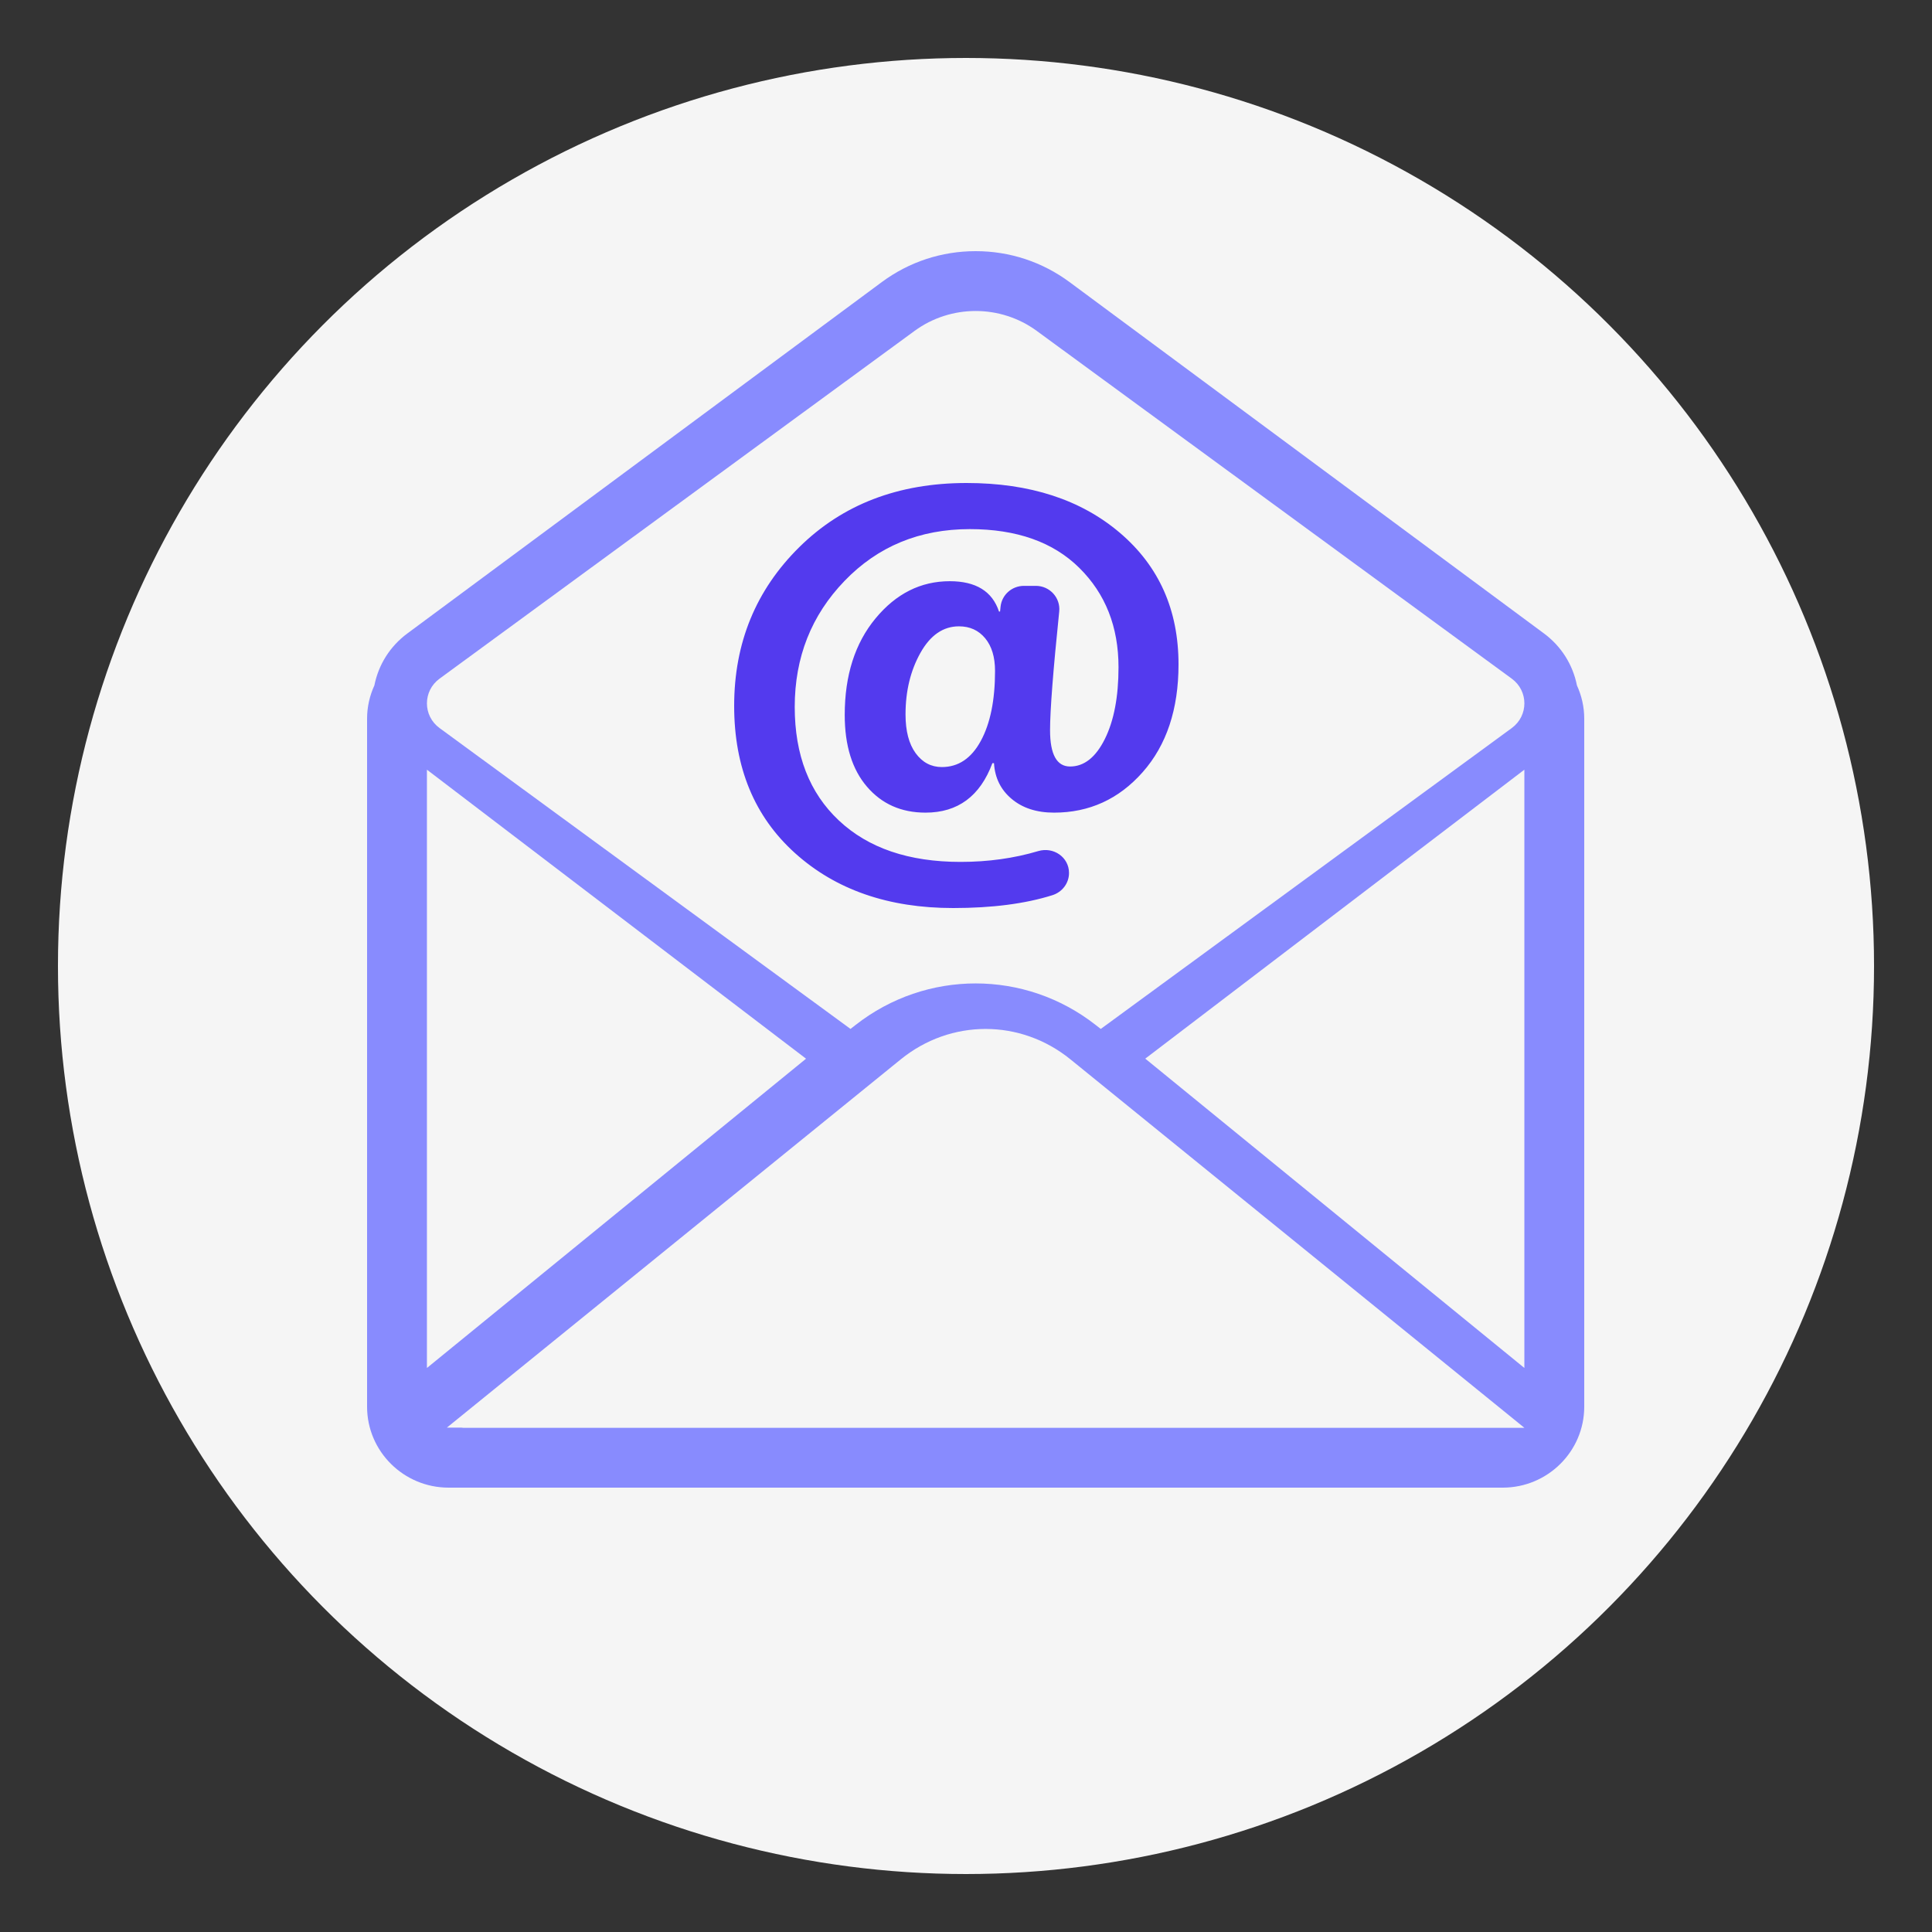<?xml version="1.0" encoding="UTF-8"?>
<svg width="100px" height="100px" viewBox="0 0 100 100" version="1.1" xmlns="http://www.w3.org/2000/svg" xmlns:xlink="http://www.w3.org/1999/xlink">
    <rect x="0" y="0" width="100" height="100" fill="#333333" stroke="none"/>
    <title>mail</title>
    <g id="Page-1" stroke="none" stroke-width="1" fill="none" fill-rule="evenodd">
        <g id="mail">
            <g id="noun_Mail_111027" transform="translate(3, 3)" fill="#F5F5F5">
                <circle id="Oval" cx="47" cy="47" r="47"></circle>
            </g>
            <g id="noun_message_4301533" transform="translate(19, 13)" fill-rule="nonzero">
                <path d="M30.337,34 C32.349,34 34.06,33.779 35.469,33.336 C35.981,33.175 36.332,32.714 36.332,32.185 C36.332,31.37 35.532,30.817 34.739,31.052 C33.483,31.426 32.143,31.612 30.719,31.612 C28.039,31.612 25.939,30.897 24.417,29.465 C22.895,28.035 22.135,26.077 22.135,23.59 C22.135,21.024 22.995,18.848 24.717,17.064 C26.438,15.28 28.598,14.387 31.196,14.387 C33.621,14.387 35.511,15.055 36.864,16.393 C38.218,17.73 38.894,19.444 38.894,21.537 C38.894,23.065 38.658,24.304 38.186,25.252 C37.714,26.2 37.114,26.674 36.387,26.674 C35.697,26.674 35.351,26.048 35.351,24.796 C35.351,23.766 35.51,21.717 35.825,18.649 C35.898,17.944 35.337,17.324 34.617,17.324 L33.999,17.324 C33.374,17.324 32.852,17.79 32.789,18.401 L32.763,18.653 L32.708,18.653 C32.362,17.607 31.513,17.083 30.16,17.083 C28.661,17.083 27.38,17.724 26.318,19.008 C25.255,20.291 24.723,21.957 24.723,24.005 C24.723,25.588 25.107,26.826 25.875,27.72 C26.642,28.615 27.652,29.062 28.906,29.062 C30.577,29.062 31.731,28.209 32.367,26.5 L32.449,26.5 C32.494,27.26 32.798,27.877 33.362,28.351 C33.926,28.825 34.657,29.062 35.556,29.062 C37.382,29.062 38.913,28.363 40.148,26.963 C41.383,25.564 42,23.706 42,21.39 C42,18.572 40.99,16.304 38.969,14.582 C36.947,12.86 34.302,12 31.032,12 C27.498,12 24.609,13.108 22.365,15.326 C20.121,17.544 19,20.28 19,23.536 C19,26.728 20.051,29.269 22.154,31.161 C24.258,33.055 26.985,34 30.337,34 Z M31.767,25.348 C31.277,26.252 30.604,26.703 29.751,26.703 C29.197,26.703 28.745,26.464 28.395,25.986 C28.045,25.508 27.87,24.838 27.87,23.98 C27.87,22.772 28.127,21.711 28.64,20.794 C29.153,19.878 29.818,19.419 30.636,19.419 C31.2,19.419 31.651,19.625 31.992,20.036 C32.333,20.447 32.503,21.011 32.503,21.727 C32.503,23.238 32.258,24.445 31.767,25.348 Z" id="Shape" fill="#533AEE"></path>
                <path d="M60.915,19.787 L36.36,1.601 C34.945,0.554 33.265,0 31.5,0 C29.736,0 28.055,0.554 26.641,1.601 L2.085,19.787 C1.182,20.456 0.59,21.408 0.378,22.476 C0.138,23.002 0,23.584 0,24.199 L0,59.812 C0,62.121 1.893,64 4.219,64 L58.781,64 C61.107,64 63,62.121 63,59.812 L63,24.199 C63,23.585 62.862,23.003 62.622,22.476 C62.41,21.408 61.818,20.456 60.915,19.787 Z M59.902,57.806 L40.279,41.795 L59.901,26.839 L59.901,57.806 L59.902,57.806 Z M3.752,22.127 L28.341,4.125 C29.278,3.44 30.39,3.097 31.5,3.097 C32.61,3.097 33.722,3.44 34.659,4.125 L59.248,22.127 C60.12,22.765 60.12,24.046 59.248,24.685 L37.975,40.258 L37.714,40.054 C34.055,37.184 28.943,37.186 25.283,40.053 L25.023,40.257 L3.752,24.685 C2.88,24.046 2.88,22.765 3.752,22.127 Z M22.721,41.798 L3.098,57.806 L3.098,26.839 L22.721,41.798 Z M59.067,60.903 C59.066,60.903 59.064,60.903 59.062,60.903 L4.971,60.903 C4.939,60.903 4.907,60.896 4.875,60.893 L4.131,60.893 L27.626,41.83 C30.21,39.734 33.821,39.734 36.406,41.832 L59.902,60.903 L59.067,60.903 Z" id="Shape" fill="#888BFE"></path>
            </g>
        </g>
    </g>
</svg>